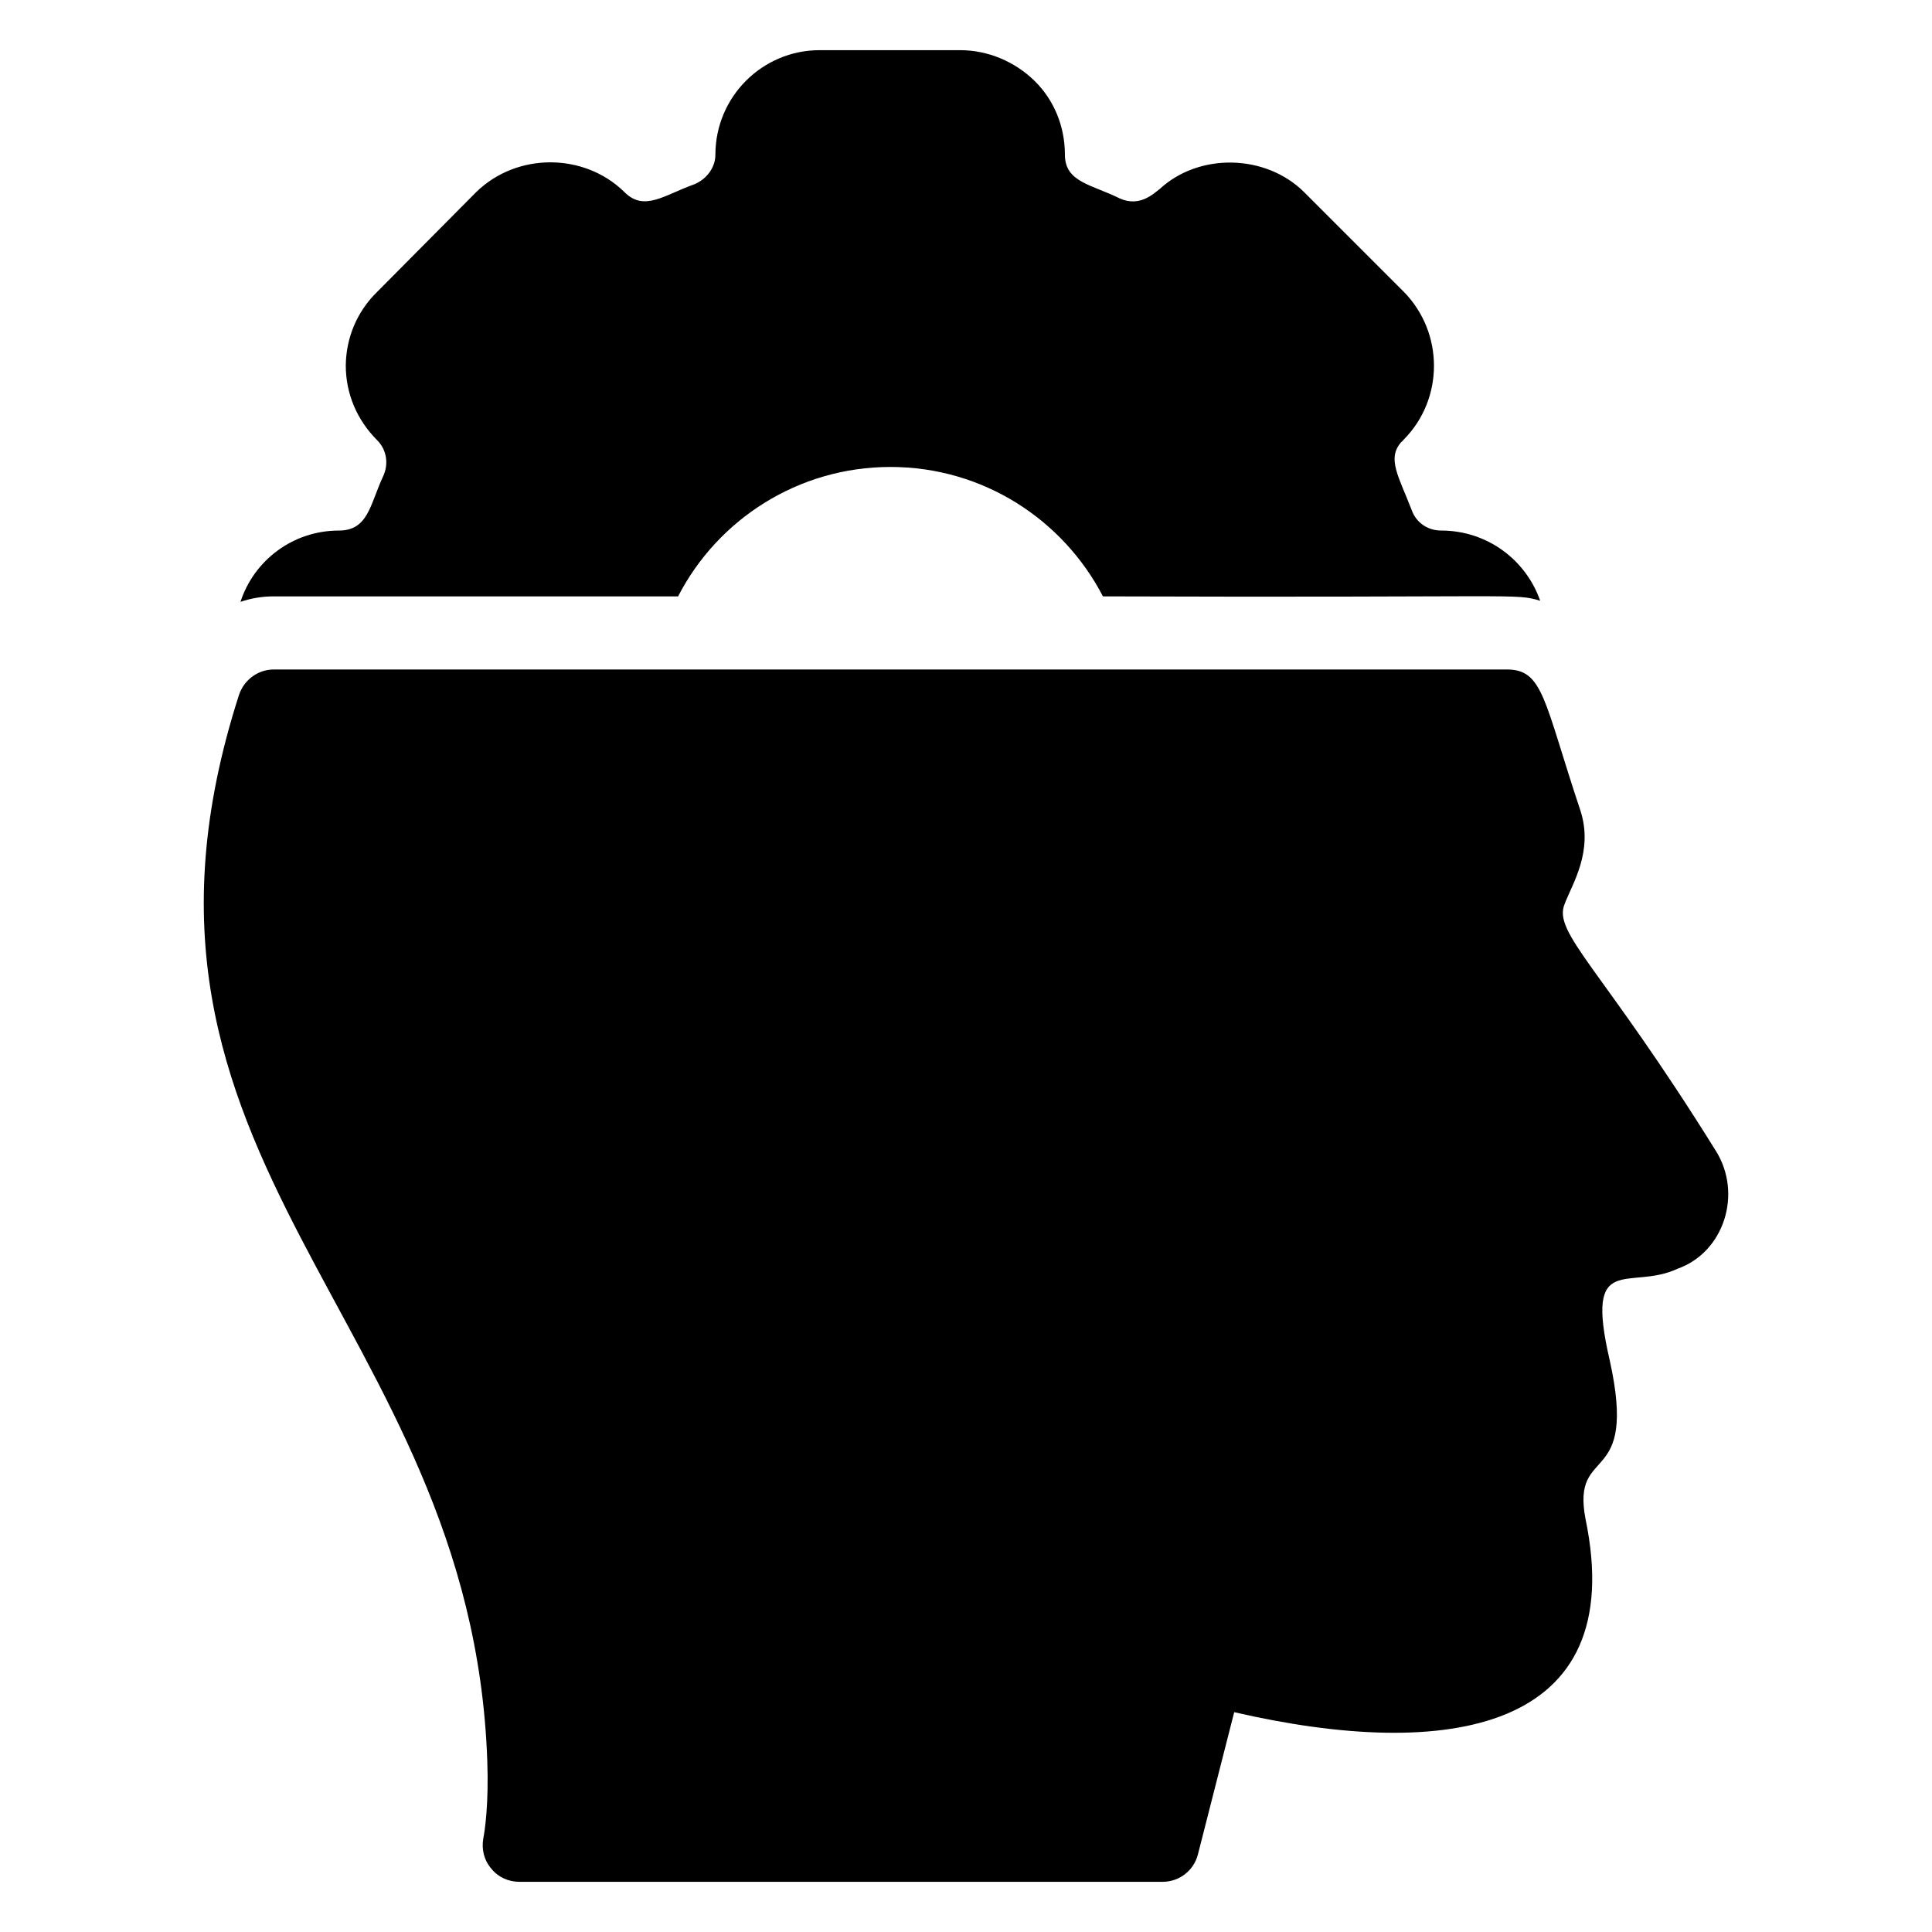 <?xml version="1.0" encoding="UTF-8"?>
<!-- Uploaded to: ICON Repo, www.svgrepo.com, Generator: ICON Repo Mixer Tools -->
<svg fill="#000000" width="800px" height="800px" version="1.1" viewBox="144 144 512 512" xmlns="http://www.w3.org/2000/svg">
 <g>
  <path d="m588.6 480.22c-12.891 6.012-24.758-4.922-18.02 24.223 7.648 34.418-10.258 21.93-6.394 42.145 11.707 56.348-36.496 64.219-93.109 51.156l-9.59 37.594c-1.066 4.359-4.941 7.363-9.398 7.363l-170.52-0.004c-2.809 0-5.617-1.258-7.363-3.488-1.938-2.227-2.617-5.137-2.133-7.945 0.484-2.519 1.453-9.496 1.066-20.539-4.062-117.81-105.93-158.02-65.785-282.62 1.355-3.973 5.039-6.684 9.203-6.684h326.8c9.668 0 9.758 8.281 19.473 37.398 3.508 10.859-2.195 19.453-4.168 24.707-3.277 7.711 9.785 16.805 40.016 65.398 7.172 11.344 2.25 26.902-10.074 31.293z"/>
  <path d="m552.17 303.21c-6.887-2.039-3.547-0.777-115.88-1.164-10.562-20.348-31.777-34.297-56.293-34.297-24.512 0-45.828 13.953-56.293 34.297h-107.16c-3.004 0-6.008 0.484-8.816 1.453 3.586-11.047 13.953-18.895 26.062-18.895 7.82 0 8.254-6.906 11.723-14.34 1.555-3.293 0.973-7.07-1.547-9.59-5.426-5.426-8.332-12.402-8.332-19.863 0.098-7.363 3.004-14.242 8.234-19.379l26.352-26.547c10.852-10.559 28.582-10.367 39.141-0.098 5.273 5.465 10.652 0.891 18.609-1.934 3.293-1.355 5.617-4.457 5.617-7.848 0-15.309 12.402-27.707 27.613-27.707h37.301c7.266 0 14.438 3.004 19.668 8.137 5.133 5.039 8.043 12.016 8.043 19.57 0 7.332 7.141 7.883 14.629 11.629 5.238 2.269 8.805-1.273 10.465-2.519 10.465-9.688 28.098-9.301 38.27 0.773l26.449 26.449c10.656 10.852 10.656 28.387 0 39.141-0.195 0.195-0.387 0.484-0.68 0.68-3.871 4.406-0.648 9.133 2.809 18.117 1.164 3.195 4.168 5.328 7.75 5.328 12.211 0 22.48 7.754 26.258 18.605z"/>
 </g>
</svg>